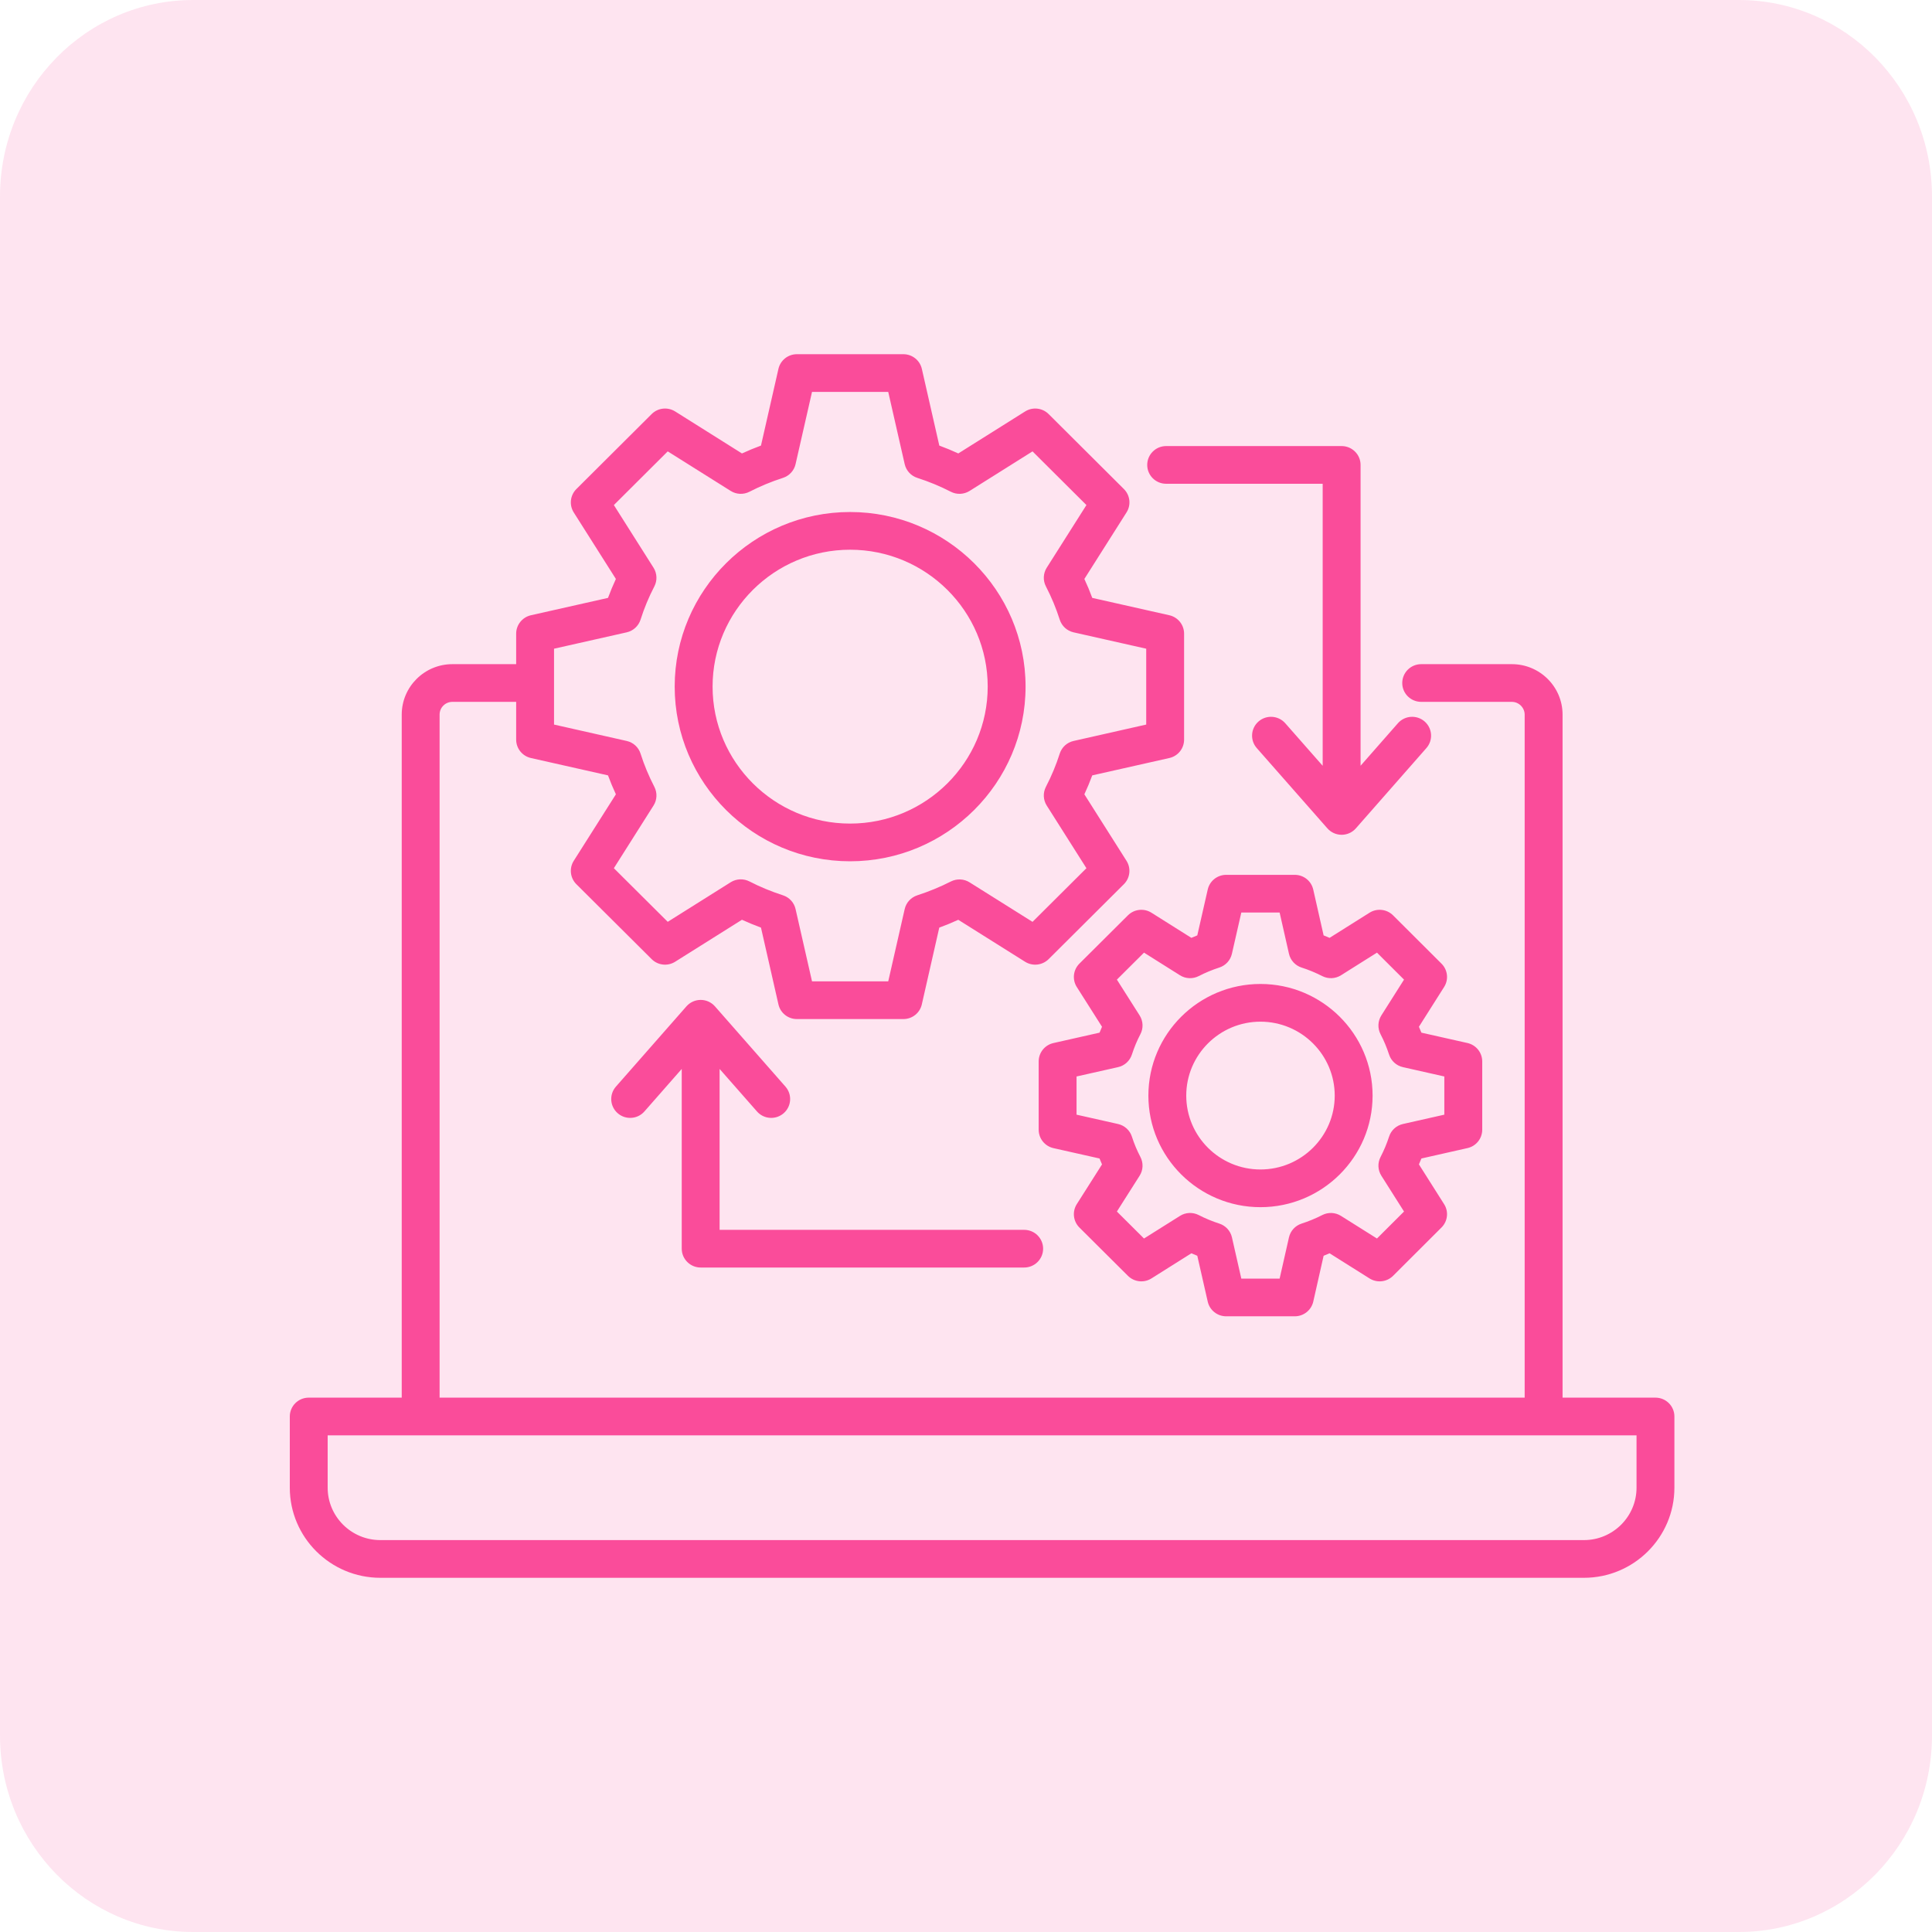 <svg width="60" height="60" viewBox="0 0 60 60" fill="none" xmlns="http://www.w3.org/2000/svg">
<g clip-path="url(#clip0_1549_942)">
<path opacity="0.15" d="M54 0H6C2.686 0 0 2.732 0 6.102V53.898C0 57.268 2.686 60 6 60H54C57.314 60 60 57.268 60 53.898V6.102C60 2.732 57.314 0 54 0Z" fill="#FA4C9A"/>
<path d="M51.412 43.405H48.527V22.193C48.527 21.329 47.821 20.626 46.953 20.626H44.137C43.812 20.626 43.548 20.888 43.548 21.212C43.548 21.535 43.812 21.797 44.137 21.797H46.953C47.169 21.797 47.35 21.978 47.35 22.193V43.405H13.652V22.193C13.652 21.974 13.83 21.797 14.049 21.797H16.03V22.97C16.03 23.244 16.22 23.48 16.488 23.541L18.882 24.08C18.955 24.278 19.037 24.474 19.127 24.668L17.818 26.734C17.672 26.965 17.706 27.267 17.9 27.46L20.238 29.787C20.432 29.981 20.735 30.014 20.967 29.868L23.042 28.564C23.235 28.652 23.432 28.734 23.633 28.808L24.175 31.192C24.235 31.459 24.473 31.648 24.748 31.648H28.055C28.33 31.648 28.568 31.459 28.628 31.192L29.17 28.808C29.37 28.735 29.567 28.654 29.76 28.565L31.836 29.869C32.068 30.014 32.371 29.98 32.566 29.787L34.903 27.46C35.097 27.267 35.131 26.965 34.985 26.734L33.676 24.668C33.766 24.474 33.848 24.278 33.921 24.08L36.315 23.541C36.583 23.481 36.773 23.244 36.773 22.97V19.678C36.773 19.405 36.583 19.168 36.315 19.107L33.921 18.568C33.848 18.369 33.766 18.173 33.676 17.98L34.985 15.914C35.132 15.683 35.098 15.382 34.904 15.188L32.566 12.859C32.371 12.665 32.068 12.632 31.836 12.778L29.761 14.082C29.569 13.993 29.371 13.912 29.171 13.838L28.629 11.456C28.568 11.189 28.33 11 28.055 11H24.748C24.474 11 24.235 11.189 24.175 11.456L23.633 13.838C23.432 13.912 23.235 13.993 23.042 14.082L20.968 12.778C20.735 12.632 20.432 12.665 20.238 12.859L17.9 15.188C17.706 15.382 17.672 15.683 17.818 15.914L19.127 17.98C19.037 18.173 18.956 18.369 18.882 18.568L16.489 19.107C16.221 19.168 16.03 19.405 16.03 19.678V20.626H14.049C13.182 20.626 12.476 21.329 12.476 22.193V43.405H9.588C9.263 43.405 9 43.667 9 43.99V46.201C9 47.745 10.261 49 11.812 49H49.191C50.74 49 52 47.745 52 46.201V43.99C52 43.667 51.737 43.405 51.412 43.405ZM17.206 20.146L19.462 19.638C19.666 19.592 19.829 19.442 19.893 19.244C20.005 18.89 20.149 18.543 20.321 18.212C20.417 18.028 20.407 17.807 20.296 17.631L19.064 15.685L20.737 14.018L22.692 15.246C22.868 15.357 23.09 15.367 23.276 15.271C23.605 15.102 23.955 14.957 24.315 14.841C24.512 14.778 24.662 14.615 24.707 14.414L25.218 12.171H27.585L28.096 14.414C28.142 14.615 28.291 14.778 28.488 14.841C28.849 14.957 29.198 15.102 29.528 15.271C29.713 15.367 29.935 15.357 30.112 15.246L32.066 14.018L33.74 15.685L32.507 17.631C32.396 17.807 32.386 18.028 32.482 18.212C32.654 18.543 32.798 18.89 32.911 19.244C32.974 19.442 33.138 19.592 33.341 19.638L35.597 20.146V22.502L33.341 23.011C33.138 23.056 32.974 23.206 32.911 23.404C32.8 23.752 32.656 24.1 32.481 24.437C32.386 24.622 32.396 24.842 32.507 25.017L33.74 26.963L32.066 28.629L30.111 27.402C29.936 27.291 29.715 27.282 29.531 27.375C29.196 27.545 28.845 27.689 28.489 27.804C28.291 27.868 28.142 28.03 28.096 28.232L27.585 30.477H25.218L24.707 28.232C24.662 28.03 24.512 27.868 24.315 27.804C23.955 27.688 23.605 27.544 23.276 27.374C23.09 27.279 22.868 27.288 22.692 27.399L20.737 28.628L19.064 26.963L20.296 25.017C20.407 24.842 20.417 24.622 20.322 24.437C20.148 24.1 20.003 23.752 19.893 23.404C19.83 23.206 19.666 23.056 19.462 23.011L17.206 22.502L17.206 20.146ZM50.824 46.201C50.824 47.099 50.091 47.829 49.191 47.829H11.812C10.91 47.829 10.176 47.099 10.176 46.201V44.576H50.824L50.824 46.201ZM26.4 26.748C29.405 26.748 31.85 24.314 31.85 21.323C31.85 18.333 29.405 15.901 26.4 15.901C23.397 15.901 20.953 18.333 20.953 21.323C20.953 24.314 23.397 26.748 26.4 26.748ZM26.4 17.072C28.757 17.072 30.674 18.979 30.674 21.323C30.674 23.669 28.757 25.577 26.4 25.577C24.046 25.577 22.13 23.669 22.13 21.323C22.13 18.979 24.046 17.072 26.4 17.072ZM39.144 30.558C37.225 30.558 35.664 32.113 35.664 34.025C35.664 35.935 37.225 37.49 39.144 37.49C41.065 37.49 42.627 35.935 42.627 34.025C42.627 32.113 41.065 30.558 39.144 30.558ZM39.144 36.319C37.873 36.319 36.84 35.29 36.84 34.025C36.84 32.759 37.874 31.729 39.144 31.729C40.416 31.729 41.451 32.759 41.451 34.025C41.451 35.29 40.416 36.319 39.144 36.319ZM44.767 29.927L43.262 28.426C43.068 28.233 42.764 28.199 42.532 28.345L41.291 29.126C41.23 29.099 41.168 29.074 41.106 29.049L40.784 27.626C40.724 27.359 40.486 27.169 40.211 27.169H38.08C37.805 27.169 37.567 27.359 37.507 27.626L37.183 29.049C37.121 29.073 37.06 29.099 36.999 29.126L35.759 28.345C35.526 28.199 35.223 28.233 35.029 28.426L33.522 29.926C33.328 30.12 33.294 30.422 33.441 30.653L34.224 31.887C34.198 31.947 34.172 32.008 34.148 32.07L32.715 32.393C32.447 32.453 32.257 32.69 32.257 32.964V35.084C32.257 35.358 32.447 35.595 32.715 35.656L34.147 35.978C34.172 36.04 34.197 36.101 34.224 36.162L33.441 37.395C33.294 37.627 33.328 37.928 33.522 38.122L35.029 39.622C35.224 39.816 35.527 39.849 35.759 39.703L36.999 38.922C37.06 38.949 37.121 38.975 37.183 38.999L37.507 40.423C37.567 40.689 37.806 40.879 38.08 40.879H40.211C40.486 40.879 40.724 40.689 40.785 40.422L41.106 38.999C41.168 38.974 41.23 38.949 41.291 38.922L42.532 39.703C42.765 39.849 43.068 39.816 43.263 39.622L44.767 38.121C44.961 37.928 44.995 37.627 44.848 37.396L44.066 36.161C44.093 36.1 44.119 36.039 44.143 35.978L45.574 35.655C45.842 35.595 46.032 35.358 46.032 35.084V32.964C46.032 32.69 45.842 32.453 45.574 32.392L44.143 32.07C44.118 32.009 44.093 31.948 44.066 31.887L44.848 30.652C44.995 30.421 44.961 30.12 44.767 29.927ZM44.855 33.431V34.617L43.569 34.907C43.366 34.953 43.202 35.102 43.139 35.299C43.07 35.512 42.981 35.725 42.874 35.932C42.778 36.117 42.788 36.337 42.899 36.513L43.603 37.625L42.763 38.463L41.646 37.761C41.471 37.65 41.25 37.64 41.065 37.734C40.853 37.842 40.637 37.931 40.424 37.999C40.226 38.062 40.076 38.225 40.03 38.428L39.74 39.708H38.55L38.259 38.427C38.213 38.225 38.063 38.062 37.865 37.999C37.65 37.93 37.436 37.842 37.228 37.735C37.043 37.64 36.821 37.649 36.645 37.761L35.528 38.463L34.686 37.625L35.392 36.513C35.504 36.337 35.513 36.114 35.415 35.928C35.313 35.734 35.224 35.523 35.152 35.299C35.089 35.102 34.925 34.953 34.722 34.907L33.433 34.617V33.431L34.722 33.141C34.925 33.096 35.088 32.947 35.152 32.75C35.226 32.522 35.315 32.31 35.415 32.12C35.513 31.935 35.504 31.712 35.392 31.535L34.686 30.423L35.528 29.585L36.645 30.288C36.821 30.399 37.043 30.408 37.228 30.313C37.436 30.206 37.65 30.118 37.864 30.049C38.063 29.986 38.212 29.823 38.258 29.621L38.55 28.34H39.74L40.03 29.62C40.076 29.823 40.226 29.986 40.424 30.049C40.637 30.117 40.853 30.206 41.065 30.314C41.25 30.408 41.471 30.398 41.646 30.288L42.763 29.585L43.603 30.423L42.899 31.535C42.788 31.711 42.778 31.931 42.873 32.116C42.979 32.319 43.068 32.533 43.139 32.75C43.203 32.947 43.366 33.096 43.569 33.141L44.855 33.431ZM35.628 14.439C35.628 14.115 35.891 13.853 36.216 13.853H41.665C41.99 13.853 42.254 14.115 42.254 14.439V23.781L43.413 22.461C43.627 22.218 43.998 22.193 44.243 22.406C44.487 22.619 44.512 22.989 44.298 23.232L42.108 25.725C41.996 25.852 41.835 25.925 41.666 25.925C41.666 25.925 41.666 25.925 41.665 25.925C41.496 25.925 41.335 25.852 41.223 25.725L39.03 23.232C38.816 22.989 38.841 22.619 39.085 22.406C39.33 22.193 39.701 22.218 39.915 22.461L41.077 23.782V15.024H36.216C35.891 15.024 35.628 14.762 35.628 14.439ZM21.172 38.779V33.197L20.013 34.517C19.897 34.65 19.734 34.717 19.57 34.717C19.433 34.717 19.295 34.67 19.183 34.572C18.939 34.36 18.914 33.99 19.128 33.746L21.318 31.253C21.43 31.126 21.591 31.053 21.761 31.053C21.93 31.053 22.091 31.126 22.203 31.253L24.393 33.746C24.607 33.99 24.582 34.36 24.338 34.572C24.093 34.785 23.722 34.761 23.508 34.517L22.348 33.197V38.194H31.807C32.132 38.194 32.395 38.456 32.395 38.779C32.395 39.102 32.132 39.364 31.807 39.364H21.76C21.436 39.364 21.172 39.102 21.172 38.779Z" fill="#FA4C9A"/>
</g>
<defs>
<clipPath id="clip0_1549_942">
<rect width="60" height="60" fill="white"/>
</clipPath>
</defs>
</svg>

